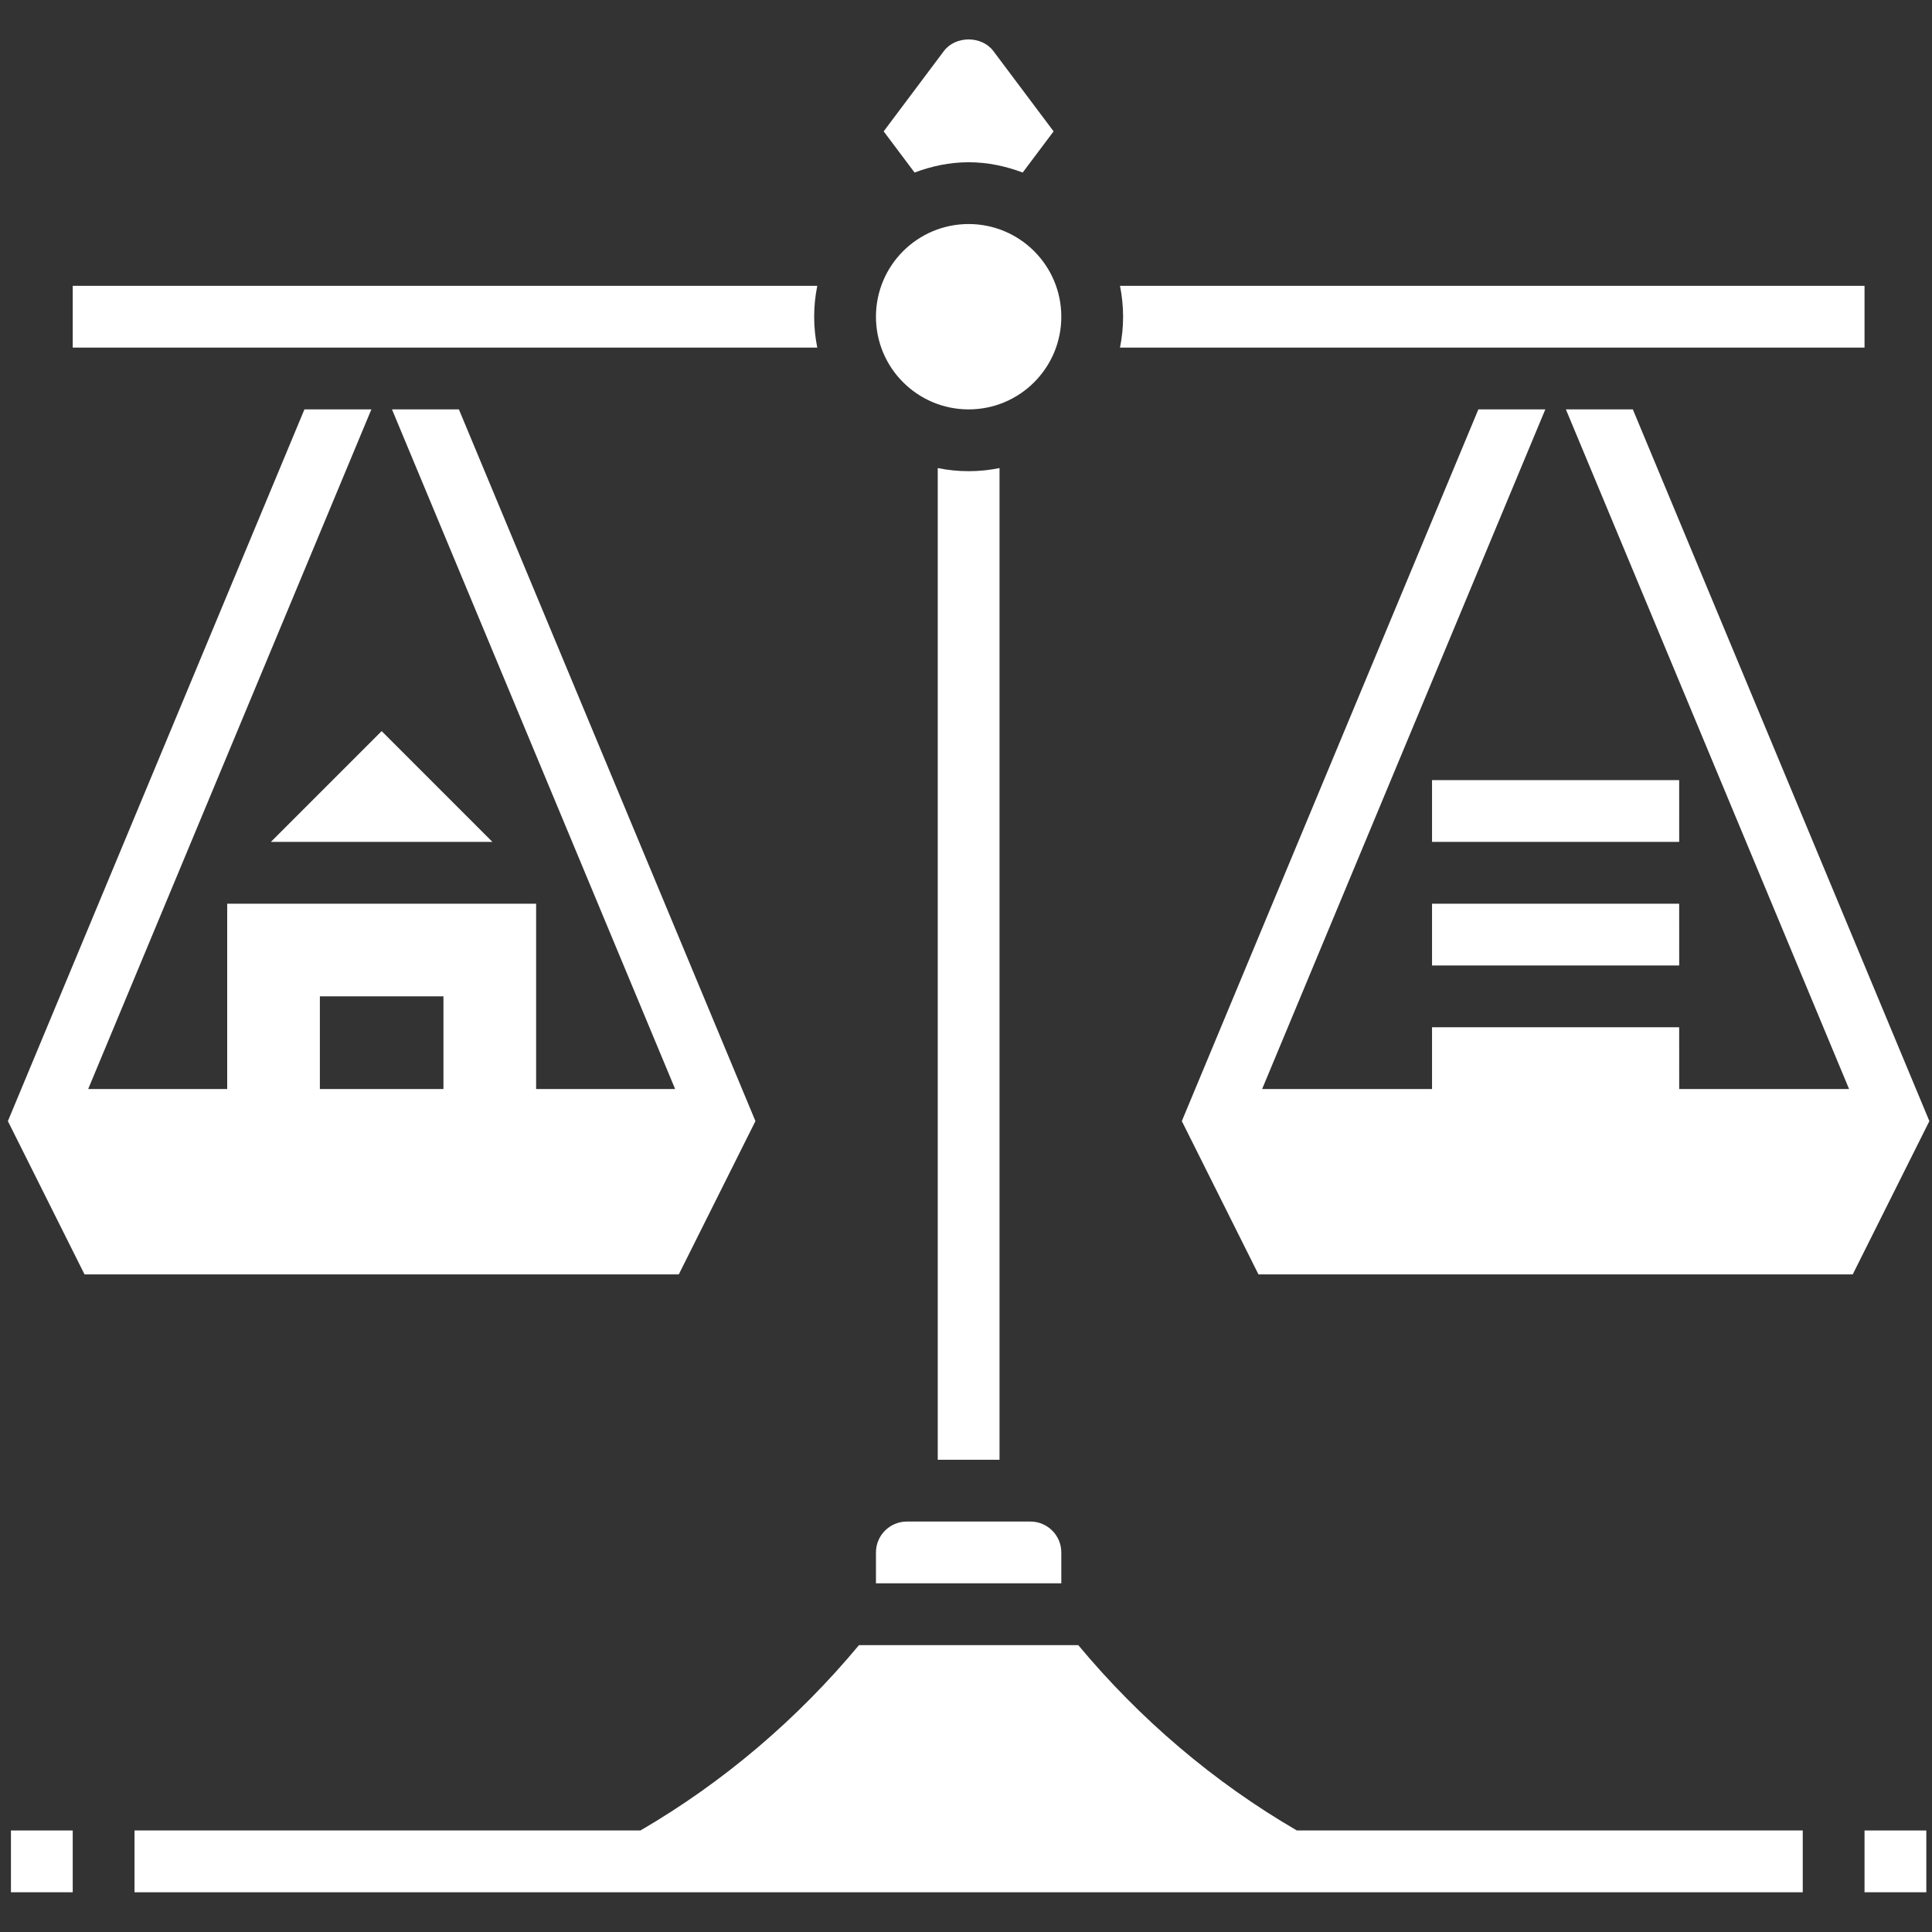 <svg xmlns="http://www.w3.org/2000/svg" width="245" height="245" viewBox="0 0 245 245" fill="none"><rect x="0" y="0" width="245" height="245" fill="#333333" stroke="none"/><path d="M95.798 142.17L58.193 51.916H49.708L85.616 138.103H67.987V114.598H28.811V138.103H11.182L47.094 51.916H38.605L1 142.17L10.72 161.609H86.079L95.798 142.17ZM40.564 138.103V126.351H56.234V138.103H40.564Z" fill="white"></path><path d="M207.062 51.916H198.573L234.485 138.103H212.942L212.938 130.268H181.598V138.103H160.051L195.963 51.916H187.474L149.869 142.17L159.588 161.609H234.947L244.667 142.17L207.062 51.916Z" fill="white"></path><path d="M244.279 232.126H236.444V239.961H244.279V232.126Z" fill="white"></path><path d="M9.223 232.126H1.388V239.961H9.223V232.126Z" fill="white"></path><path d="M62.447 106.763L48.399 92.714L34.35 106.763H62.447Z" fill="white"></path><path d="M122.833 51.916C129.324 51.916 134.586 46.654 134.586 40.163C134.586 33.673 129.324 28.411 122.833 28.411C116.343 28.411 111.081 33.673 111.081 40.163C111.081 46.654 116.343 51.916 122.833 51.916Z" fill="white"></path><path d="M122.834 20.575C125.255 20.575 127.546 21.073 129.689 21.88L133.607 16.658L125.968 6.472C124.495 4.509 121.169 4.509 119.696 6.472L112.06 16.658L115.978 21.88C118.121 21.073 120.413 20.575 122.834 20.575Z" fill="white"></path><path d="M118.916 59.356V185.115H126.751V59.356C125.486 59.614 124.173 59.752 122.833 59.752C121.494 59.752 120.181 59.614 118.916 59.356Z" fill="white"></path><path d="M236.444 44.081V36.246H142.026C142.284 37.511 142.422 38.824 142.422 40.163C142.422 41.503 142.284 42.816 142.026 44.081H236.444Z" fill="white"></path><path d="M136.737 208.62H108.93C101.13 217.995 91.743 226.003 81.213 232.126H17.058V239.961H228.609V232.126H164.458C153.924 226.003 144.537 217.995 136.737 208.62Z" fill="white"></path><path d="M134.586 196.868C134.586 194.705 132.827 192.95 130.669 192.95H114.998C112.84 192.95 111.081 194.705 111.081 196.868V200.785H134.586V196.868Z" fill="white"></path><path d="M103.245 40.163C103.245 38.824 103.383 37.511 103.641 36.246H9.223V44.081H103.641C103.383 42.816 103.245 41.503 103.245 40.163Z" fill="white"></path><path d="M212.938 98.927H181.598V106.763H212.938H212.942L212.938 98.927Z" fill="white"></path><path d="M181.598 114.598V122.433H212.938H212.942L212.938 114.598H181.598Z" fill="white"></path></svg>